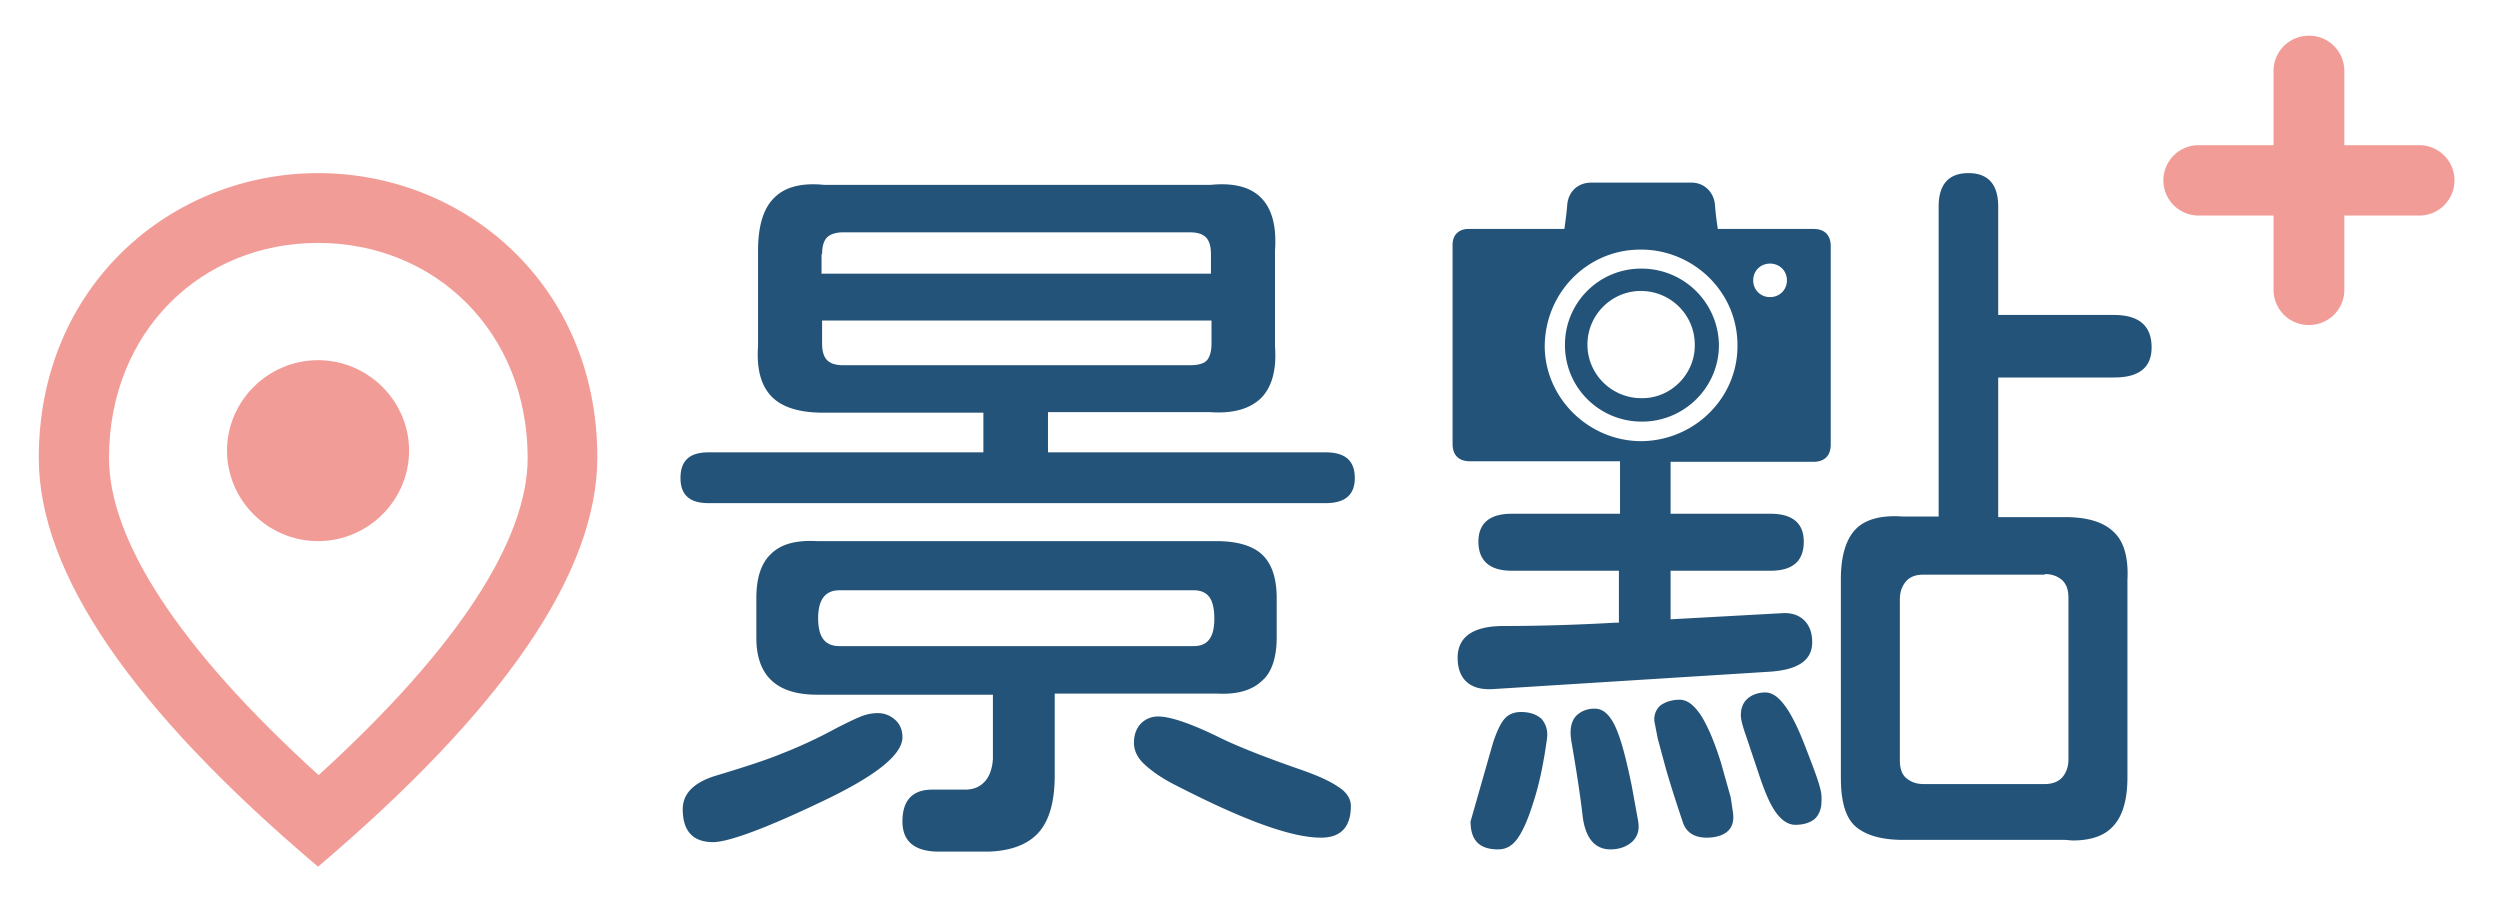<svg width="202" height="74" viewBox="0 0 202 74" fill="none" xmlns="http://www.w3.org/2000/svg">
    <path d="M195.462 11.732h-6.039V5.73a2.84 2.84 0 0 0-2.86-2.843 2.84 2.84 0 0 0-2.861 2.843v6h-6.038a2.84 2.84 0 0 0-2.861 2.843 2.84 2.84 0 0 0 2.861 2.843h6.038v6.001a2.84 2.84 0 0 0 2.861 2.843 2.84 2.84 0 0 0 2.86-2.843v-6h6.039a2.84 2.84 0 0 0 2.86-2.844 2.84 2.84 0 0 0-2.86-2.842z" fill="#F29C97"/>
    <path d="M70.92 57.62c-.454 0-.908.091-1.362.272-.454.18-1.09.496-1.907.902a38.289 38.289 0 0 1-4.54 2.12c-1.09.452-2.86 1.038-5.267 1.76-1.77.542-2.679 1.444-2.679 2.708 0 1.76.817 2.662 2.452 2.662 1.18 0 4.086-1.038 8.536-3.159 4.54-2.12 6.765-3.88 6.765-5.324 0-.541-.182-1.038-.59-1.399a2.037 2.037 0 0 0-1.408-.541zM108.196 63.622c-.635-.451-1.589-.903-2.996-1.399-2.997-1.038-5.131-1.895-6.448-2.527-2.451-1.218-4.177-1.804-5.175-1.804a1.92 1.92 0 0 0-1.408.586c-.363.406-.545.902-.545 1.534s.273 1.218.863 1.76c.59.541 1.407 1.128 2.588 1.715 5.448 2.797 9.262 4.196 11.668 4.196 1.59 0 2.407-.857 2.407-2.572 0-.541-.318-1.083-.954-1.489zM57.254 36.549c-1.544 0-2.27.677-2.27 2.075 0 1.354.726 2.03 2.27 2.03h49.853c1.589 0 2.361-.676 2.361-2.03 0-1.398-.772-2.075-2.361-2.075h-22.43V33.3h13.077c1.907.135 3.269-.27 4.177-1.173.862-.903 1.226-2.301 1.089-4.151V20.26c.137-1.94-.227-3.34-1.089-4.242-.863-.902-2.225-1.263-4.087-1.083H66.563c-1.817-.18-3.179.18-4.041 1.083-.863.858-1.272 2.302-1.272 4.242v7.716c-.136 1.895.273 3.248 1.135 4.106.863.857 2.27 1.263 4.132 1.263h12.94v3.204H57.254zm9.171-16.018c0-.632.136-1.083.409-1.354.272-.27.726-.406 1.317-.406h27.968c.636 0 1.044.135 1.317.406.272.27.408.722.408 1.354v1.579H66.38v-1.58h.045zm1.726 8.979c-.636 0-1.045-.136-1.317-.406-.273-.271-.409-.722-.409-1.354V25.9H97.89v1.85c0 .632-.136 1.083-.363 1.354-.227.27-.727.406-1.362.406H68.15z" fill="#235378"/>
    <path d="M103.157 51.53v-3.204c0-1.625-.409-2.798-1.181-3.52s-2.043-1.083-3.677-1.083H66.017c-1.68-.09-2.906.226-3.723 1.038-.818.767-1.181 1.985-1.181 3.565v3.203c0 3.069 1.635 4.603 4.904 4.603h14.21v5.189c-.044.767-.272 1.398-.635 1.805-.408.45-.908.676-1.634.676h-2.634c-1.589 0-2.406.858-2.406 2.572 0 1.625.999 2.437 2.951 2.437h3.95c1.862-.045 3.27-.587 4.132-1.58.863-.992 1.271-2.526 1.271-4.602v-6.587h13.122c1.634.09 2.86-.271 3.678-1.084.726-.631 1.135-1.85 1.135-3.429zm-5.449.135c-.272.36-.68.541-1.271.541H67.833c-1.18 0-1.726-.722-1.726-2.256 0-1.534.59-2.256 1.726-2.256h28.604c.59 0 .999.18 1.271.541.273.361.409.948.409 1.76 0 .767-.136 1.309-.409 1.67zM130.535 58.749c-.454-.993-.999-1.49-1.68-1.49-.59 0-1.044.181-1.408.497-.363.316-.544.812-.544 1.444 0 .316.045.496.045.587.499 2.842.772 4.828.908 5.956.182 1.895.954 2.888 2.27 2.888.727 0 1.317-.226 1.771-.632.454-.451.59-.993.454-1.715l-.499-2.752c-.454-2.211-.863-3.79-1.317-4.783zM122.907 57.53c-.635 0-1.09.226-1.407.632-.318.406-.591 1.038-.863 1.85l-1.816 6.362c0 1.535.726 2.257 2.225 2.257.635 0 1.135-.271 1.589-.903.408-.587.817-1.489 1.226-2.797.499-1.49.862-3.25 1.135-5.235.091-.676-.091-1.218-.454-1.624-.409-.361-.954-.541-1.635-.541zM133.713 58.478l.227 1.173.681 2.527c.5 1.715.999 3.204 1.362 4.287.273.812.954 1.218 1.907 1.218.727 0 1.317-.18 1.68-.496.409-.361.545-.858.454-1.534l-.181-1.219-.772-2.752c-.545-1.76-1.09-3.023-1.635-3.88-.545-.813-1.089-1.264-1.725-1.264-.636 0-1.181.18-1.589.496a1.486 1.486 0 0 0-.409 1.444zM170.808 25.449h-9.353v-8.754c0-1.805-.818-2.707-2.407-2.707s-2.406.902-2.406 2.707v25.043h-2.861c-1.77-.136-3.087.225-3.859 1.038-.772.812-1.18 2.165-1.18 4.015V62.45c0 .586 0 1.263.09 1.85.137 1.038.455 1.85.999 2.391.818.767 2.134 1.173 3.95 1.173h13.031c.227 0 .454.046.681.046 1.408 0 2.498-.361 3.179-1.083.817-.813 1.225-2.166 1.225-4.016V46.882c.091-1.805-.272-3.114-1.089-3.88-.817-.813-2.134-1.22-3.95-1.22h-5.403v-11.28h9.353c2.043 0 3.042-.812 3.042-2.436 0-1.76-1.044-2.617-3.042-2.617zm-5.585 20.936c.59 0 1.044.18 1.408.497.363.36.499.812.499 1.444v13.04c0 .586-.182 1.083-.499 1.444-.318.36-.818.541-1.408.541h-9.807c-.59 0-1.044-.18-1.407-.496-.364-.316-.5-.812-.5-1.444V48.416c0-.587.182-1.083.5-1.444.317-.361.771-.541 1.407-.541h9.807v-.046zM142.658 55.951c-.591 0-1.09.18-1.453.497-.363.315-.545.767-.545 1.353 0 .316.136.857.409 1.625l1.18 3.52c.454 1.308.863 2.21 1.317 2.797.454.586.953.902 1.498.902.681 0 1.226-.18 1.589-.496.318-.316.454-.722.5-1.038.045-.451.045-.903-.046-1.263-.181-.813-.681-2.076-1.362-3.836-1.09-2.752-2.088-4.06-3.087-4.06z" fill="#235378"/>
    <path d="M25.698 43.723c-4.04 0-7.355-3.294-7.355-7.31 0-4.015 3.314-7.31 7.355-7.31s7.356 3.294 7.356 7.31-3.315 7.31-7.356 7.31zM42.634 37c0-10.198-7.492-17.372-16.936-17.372-9.444 0-16.89 7.174-16.89 17.372 0 6.543 5.494 15.251 16.936 25.63C37.14 52.25 42.634 43.542 42.634 37zM25.698 13.988c11.85 0 22.566 9.024 22.566 22.967 0 9.295-7.537 20.305-22.566 33.074C10.67 57.305 3.133 46.295 3.133 37c0-13.943 10.715-23.012 22.565-23.012z" fill="#F29C97"/>
    <path d="M132.623 21.704a6.143 6.143 0 0 0-6.174 6.181c0 3.43 2.769 6.182 6.22 6.182 3.405 0 6.22-2.752 6.22-6.182a6.25 6.25 0 0 0-6.266-6.181zm0 10.468c-2.406 0-4.358-1.94-4.358-4.332 0-2.391 1.952-4.331 4.313-4.331 2.406 0 4.359 1.94 4.359 4.331.045 2.392-1.953 4.377-4.314 4.332z" fill="#235378"/>
    <path d="M146.562 18.5h-7.764c-.09-.632-.181-1.263-.227-1.94-.09-1.038-.862-1.805-1.907-1.805h-8.081c-1.09 0-1.862.722-1.953 1.805-.045.632-.136 1.263-.227 1.94H118.639c-.772 0-1.271.496-1.271 1.263v16.109c0 .902.499 1.399 1.407 1.399h12.123v4.241h-8.763c-1.77 0-2.679.767-2.679 2.256 0 1.534.909 2.347 2.679 2.347h8.672v4.196h-.272c-3.133.18-6.175.27-9.035.27-2.452 0-3.723.858-3.723 2.573 0 .812.227 1.489.726 1.94.499.451 1.18.632 2.089.587l22.293-1.4c2.361-.135 3.541-.902 3.541-2.39 0-.768-.227-1.354-.636-1.76-.408-.407-.998-.632-1.77-.587l-9.036.496v-3.925h8.082c1.771 0 2.679-.767 2.679-2.347 0-1.489-.908-2.256-2.679-2.256h-8.082v-4.196h11.533c.908 0 1.407-.497 1.407-1.399V19.9c0-.903-.499-1.399-1.362-1.399zm-13.939 17.146c-4.222 0-7.764-3.429-7.809-7.625 0-4.332 3.405-7.806 7.628-7.852 4.222-.09 7.945 3.294 7.945 7.716.046 4.242-3.45 7.716-7.764 7.761zm10.398-11.641a1.334 1.334 0 0 1-1.362-1.354c0-.767.59-1.353 1.362-1.353.772 0 1.362.586 1.362 1.353s-.59 1.354-1.362 1.354z" fill="#235378"/>
</svg>

